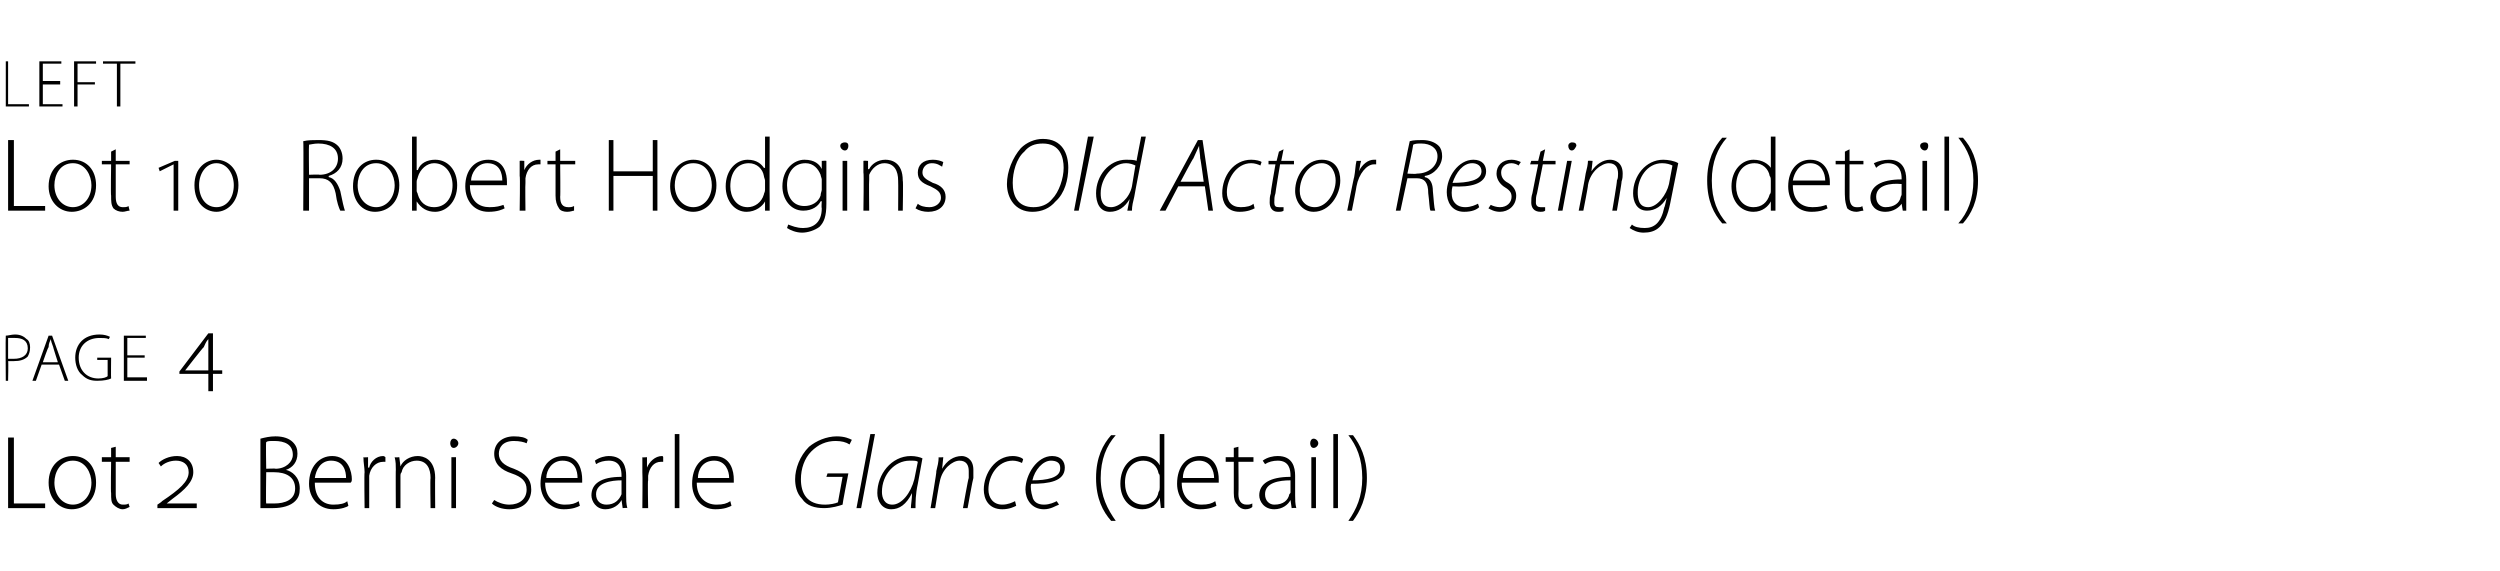 <?xml version="1.0" standalone="no"?><!DOCTYPE svg PUBLIC "-//W3C//DTD SVG 1.1//EN" "http://www.w3.org/Graphics/SVG/1.1/DTD/svg11.dtd"><svg xmlns="http://www.w3.org/2000/svg" version="1.1" width="216px" height="49.3px" viewBox="0 -3 216 49.3" style="top:-3px"><desc>left Lot 10 Robert Hodgins Old Actor Resting (detail) page 4 Lot 2 Berni Searle Glance (detail)</desc><defs/><g id="Polygon72182"><path d="m.7 34.8h.5v5.7h2.7v.4H.7v-6.1zm7.6 3.9c0 1.6-1.1 2.3-2.1 2.3c-1.1 0-2-.9-2-2.3c0-1.5 1-2.3 2.1-2.3c1.2 0 2 .9 2 2.3zm-3.6 0c0 1.1.7 1.9 1.6 1.9c.9 0 1.6-.8 1.6-1.9c0-.8-.5-1.9-1.6-1.9c-1.1 0-1.6 1-1.6 1.9zm5.3-3.1v.9h1.2v.4H10v2.8c0 .5.2.9.6.9c.2 0 .4 0 .5-.1l.1.3c-.2.1-.4.2-.6.2c-.3 0-.6-.2-.8-.4c-.2-.2-.2-.5-.2-1c-.04.02 0-2.7 0-2.7h-.8v-.4h.8v-.8l.4-.1zm3.6 5.3v-.3s.41-.26.4-.3c1.5-1 2.3-1.7 2.3-2.5c0-.7-.5-1-1.1-1c-.5 0-1 .2-1.3.5l-.2-.3c.3-.3.9-.6 1.6-.6c.8 0 1.4.5 1.4 1.4c0 .8-.7 1.5-1.8 2.3l-.5.4h2.6v.4h-3.4zm8.9-6c.4-.1.8-.2 1.3-.2c.7 0 1.2.2 1.5.5c.3.3.4.6.4 1c0 .7-.4 1.2-1 1.4c.5.1 1.2.6 1.2 1.6c0 .5-.1.8-.4 1.1c-.4.4-1.1.6-1.9.6h-1.1v-6zm.5 2.6s.85-.04.8 0c.9 0 1.5-.6 1.5-1.2c0-.9-.7-1.2-1.6-1.2c-.4 0-.6 0-.7.1c-.04-.03 0 2.3 0 2.3zm0 3h.7c.9 0 1.8-.3 1.8-1.3c0-1-.8-1.4-1.8-1.4h-.7s-.04 2.7 0 2.7zm4.2-1.8c0 1.3.7 1.9 1.6 1.9c.6 0 1-.1 1.2-.3l.1.4c-.1.1-.6.3-1.3.3c-1.3 0-2.1-1-2.1-2.2c0-1.5.9-2.4 2-2.4c1.4 0 1.7 1.4 1.7 2c0 .1 0 .2-.1.3h-3.1zm2.7-.4c0-.6-.2-1.5-1.3-1.5c-.9 0-1.3.8-1.4 1.5h2.7zm1.6-.5c0-.4-.1-.8-.1-1.3c.03.04.4 0 .4 0v.9h.1c.1-.5.6-1 1.2-1c0 0 .1 0 .2.1v.4h-.2c-.6 0-1.1.5-1.2 1.2v2.8h-.4s-.04-3.07 0-3.1zm2.7-.2c0-.4 0-.7-.1-1.1c.05.04.4 0 .4 0l.1.8s-.01.02 0 0c.2-.5.8-.9 1.5-.9c.4 0 1.5.2 1.5 1.9c-.02-.04 0 2.6 0 2.6h-.4s-.04-2.6 0-2.6c0-.8-.3-1.5-1.2-1.5c-.6 0-1.2.4-1.3 1c-.1.1-.1.2-.1.4v2.7h-.4s-.02-3.33 0-3.3zm4.8 3.3v-4.4h.4v4.4h-.4zm.6-5.6c0 .2-.2.4-.4.4c-.2 0-.3-.2-.3-.4c0-.2.1-.4.3-.4c.2 0 .4.2.4.4zm3.1 4.9c.3.2.8.4 1.3.4c.9 0 1.5-.5 1.5-1.3c0-.7-.4-1.1-1.3-1.4c-.9-.3-1.5-.8-1.5-1.7c0-.9.7-1.5 1.7-1.5c.6 0 1 .1 1.2.3l-.1.3c-.2-.1-.6-.2-1.1-.2c-1 0-1.3.6-1.3 1.1c0 .6.4 1 1.3 1.3c1 .4 1.5.9 1.5 1.8c0 .9-.6 1.7-1.9 1.7c-.6 0-1.2-.2-1.5-.5l.2-.3zm4.4-1.5c0 1.3.8 1.9 1.7 1.9c.6 0 .9-.1 1.2-.3l.1.4c-.2.1-.6.3-1.4.3c-1.2 0-2-1-2-2.2c0-1.5.8-2.4 2-2.4c1.4 0 1.6 1.4 1.6 2v.3h-3.2zm2.8-.4c0-.6-.2-1.5-1.3-1.5c-.9 0-1.4.8-1.4 1.5h2.7zm4.2 1.5c0 .4 0 .7.1 1.1c-.01-.04-.4 0-.4 0l-.1-.7s.01.04 0 0c-.2.4-.7.8-1.4.8c-.8 0-1.2-.7-1.2-1.2c0-1 .8-1.6 2.6-1.6v-.1c0-.5-.1-1.3-1.1-1.3c-.4 0-.8.1-1.1.3l-.1-.3c.4-.3.9-.4 1.2-.4c1.3 0 1.5 1 1.5 1.7v1.7zm-.4-1.3c-.9 0-2.2.2-2.2 1.2c0 .6.4.9.9.9c.7 0 1.1-.4 1.3-.9v-1.2zm1.8-.7v-1.3c-.01.04.4 0 .4 0v.9s.02.01 0 0c.2-.5.7-1 1.3-1c0 0 .1 0 .1.1v.4h-.2c-.6 0-1 .5-1.1 1.2v.4c-.05-.03 0 2.4 0 2.4h-.5s.03-3.07 0-3.1zm2.8-3.3h.4v6.4h-.4v-6.4zm1.9 4.2c0 1.3.8 1.9 1.7 1.9c.6 0 .9-.1 1.2-.3l.1.4c-.2.1-.6.3-1.4.3c-1.2 0-2-1-2-2.2c0-1.5.8-2.4 1.9-2.4c1.5 0 1.7 1.4 1.7 2v.3h-3.2zm2.8-.4c0-.6-.3-1.5-1.3-1.5c-1 0-1.4.8-1.4 1.5h2.7zm9.8 2.3c-.3.1-.9.3-1.6.3c-.8 0-1.5-.2-1.9-.8c-.5-.5-.6-1.2-.6-1.7c0-.9.4-2 1.2-2.8c.6-.5 1.5-.9 2.4-.9c.7 0 1.1.2 1.3.3l-.2.4c-.3-.2-.7-.3-1.2-.3c-.8 0-1.5.3-2.1.9c-.6.6-.9 1.5-.9 2.4c0 1.2.5 2.2 2.1 2.2c.4 0 .9-.1 1.1-.2l.4-2.2h-1.4l.1-.3h1.8s-.53 2.71-.5 2.7zm1.2.3l1.2-6.4h.4l-1.2 6.4h-.4zm4.7 0c0-.3.1-.8.1-1.3c-.5 1-1.1 1.4-1.8 1.4c-.8 0-1.2-.7-1.2-1.4c0-1.6 1.2-3.2 2.9-3.2c.4 0 .8.1 1 .2l-.4 2.2c-.2.9-.2 1.6-.2 2.1h-.4zm.6-4c-.1-.1-.3-.1-.7-.1c-1.3 0-2.4 1.2-2.4 2.7c0 .5.2 1.1.9 1.1c.8 0 1.6-1 1.9-2.2l.3-1.5zm1.1 4s.55-3.2.5-3.2c.1-.4.2-.8.2-1.2c.03.04.4 0 .4 0l-.1 1s0-.04 0 0c.4-.7 1-1.1 1.7-1.1c.3 0 1 .2 1 1.2v.7c-.04.03-.5 2.6-.5 2.6h-.4s.46-2.61.5-2.6v-.6c0-.5-.2-.9-.8-.9c-.6 0-1.5.7-1.7 1.8c-.04.04-.4 2.3-.4 2.3h-.4zm7.4-.2c-.2.1-.6.3-1.2.3c-1.2 0-1.6-.9-1.6-1.7c0-1.4 1-2.9 2.5-2.9c.5 0 .9.2.9.3l-.1.3c-.2-.1-.5-.2-.8-.2c-1.3 0-2.1 1.3-2.1 2.5c0 .7.4 1.3 1.2 1.3c.5 0 .9-.2 1.1-.3l.1.4zm3.7-.1c-.3.1-.7.4-1.3.4c-1.1 0-1.6-.9-1.6-1.7c0-1.3 1-2.9 2.3-2.9c.8 0 1.1.5 1.1 1c0 1.2-1.4 1.4-2.9 1.4c-.1.2 0 .8.1 1.1c.1.5.5.7 1 .7c.5 0 .9-.2 1.1-.3l.2.3zm.1-3.2c0-.4-.3-.6-.8-.6c-.7 0-1.4.8-1.6 1.7c1.2 0 2.4-.2 2.4-1v-.1zm4.8-2.8c-.8.9-1.3 2.1-1.3 3.7c0 1.6.6 2.7 1.3 3.7h-.4c-.7-.8-1.3-1.9-1.3-3.7c0-1.8.6-2.9 1.3-3.7h.4zm4.2-.1v6.4c.04-.04-.3 0-.3 0l-.1-.9s.01.04 0 0c-.2.5-.7 1-1.5 1c-1.1 0-1.9-.9-1.9-2.2c0-1.5.9-2.4 2-2.4c.7 0 1.2.4 1.4.8c-.03-.01 0 0 0 0v-2.7h.4zm-.4 3.7c0-.1 0-.2-.1-.3c-.1-.6-.6-1.1-1.3-1.1c-1 0-1.6.8-1.6 1.9c0 1 .5 1.9 1.6 1.9c.6 0 1.2-.4 1.3-1.1c.1-.1.1-.3.1-.4v-.9zm1.9.5c0 1.3.8 1.9 1.7 1.9c.6 0 .9-.1 1.2-.3l.1.4c-.2.1-.6.3-1.4.3c-1.2 0-2-1-2-2.2c0-1.5.8-2.4 2-2.4c1.4 0 1.6 1.4 1.6 2v.3h-3.2zm2.8-.4c0-.6-.3-1.5-1.3-1.5c-1 0-1.4.8-1.4 1.5h2.7zm2.1-2.7v.9h1.3v.4H107s.03 2.79 0 2.8c0 .5.2.9.7.9c.2 0 .3 0 .5-.1v.3c-.1.1-.3.2-.6.2c-.3 0-.6-.2-.7-.4c-.2-.2-.3-.5-.3-1v-2.7h-.7v-.4h.7v-.8l.4-.1zm4.9 4.2c0 .4 0 .7.1 1.1c-.04-.04-.4 0-.4 0l-.1-.7s-.02.04 0 0c-.2.4-.7.8-1.4.8c-.9 0-1.3-.7-1.3-1.2c0-1 .9-1.6 2.7-1.6v-.1c0-.5-.1-1.3-1.1-1.3c-.4 0-.8.1-1.1.3l-.2-.3c.4-.3.9-.4 1.3-.4c1.3 0 1.5 1 1.5 1.7v1.7zm-.4-1.3c-1 0-2.2.2-2.2 1.2c0 .6.4.9.8.9c.8 0 1.2-.4 1.3-.9c.1-.1.1-.1.1-.2v-1zm1.8 2.4v-4.4h.4v4.4h-.4zm.6-5.6c0 .2-.2.4-.4.4c-.2 0-.3-.2-.3-.4c0-.2.1-.4.3-.4c.2 0 .4.2.4.4zm1.3-.8h.4v6.4h-.4v-6.4zm1.3 7.5c.7-1 1.2-2.1 1.2-3.7c0-1.7-.5-2.8-1.2-3.7h.4c.6.8 1.2 1.9 1.2 3.7c0 1.7-.6 2.9-1.2 3.7h-.4z" stroke="none" fill="#000"/></g><g id="Polygon72181"><path d="m.5 26c.2 0 .5-.1.8-.1c.5 0 .8.2 1 .4c.2.1.3.4.3.7c0 .4-.1.6-.2.8c-.3.3-.7.4-1.2.4h-.5c.04-.01 0 1.7 0 1.7h-.2S.47 26.01.5 26zm.2 2h.5c.7 0 1.2-.3 1.2-.9c0-.7-.5-.9-1.1-.9h-.6v1.8zm2.9.5l-.5 1.4h-.3L4.2 26h.3l1.4 3.9h-.3l-.5-1.4H3.6zm1.4-.2s-.43-1.34-.4-1.3c-.1-.3-.2-.5-.2-.7c-.1.2-.2.4-.2.7c-.04-.05-.5 1.3-.5 1.3h1.3zm4.6 1.4c-.2.1-.6.2-1.2.2c-.5 0-.9-.1-1.3-.5c-.4-.3-.6-.9-.6-1.5c0-1.1.7-2 2.1-2c.4 0 .7.1.9.2l-.1.2c-.2-.1-.5-.1-.8-.1c-1.1 0-1.8.7-1.8 1.7c0 1.1.7 1.8 1.7 1.8c.4 0 .7-.1.8-.2v-1.4h-.9v-.2h1.2s-.02 1.78 0 1.8zm2.9-1.8H11v1.7h1.7v.3h-2V26h1.9v.2H11v1.5h1.5v.2zm5.9 1.4v1.5h-.4v-1.5h-2.5v-.2l2.5-3.3h.4v3.2h.8v.3h-.8zM18 27v-.7c-.2.2-.3.5-.4.7c-.03-.03-1.6 2-1.6 2h2v-2z" stroke="none" fill="#000"/></g><g id="Polygon72180"><path d="m.7 9.1h.5v5.7h2.7v.4H.7V9.1zM8.3 13c0 1.6-1.1 2.3-2.1 2.3c-1.1 0-2-.9-2-2.2c0-1.5 1-2.3 2.1-2.3c1.2 0 2 .9 2 2.2zm-3.6 0c0 1.1.7 1.9 1.6 1.9c.9 0 1.6-.8 1.6-1.9c0-.8-.5-1.9-1.6-1.9c-1.1 0-1.6 1-1.6 1.9zM10 9.9v1h1.2v.3H10v2.8c0 .6.2.9.6.9c.2 0 .4 0 .5-.1l.1.4c-.2 0-.4.1-.6.1c-.3 0-.6-.1-.8-.3c-.2-.3-.2-.6-.2-1.1c-.04.05 0-2.7 0-2.7h-.8v-.3h.8v-.8l.4-.2zm5 5.3v-4l-1.2.6l-.1-.3l1.4-.6h.3v4.3h-.4zm3.7.1c-.9 0-1.9-.7-1.9-2.3c0-1.5 1-2.2 1.9-2.2c.9 0 1.9.7 1.9 2.2c0 1.5-1 2.3-1.9 2.3zm0-.4c.9 0 1.5-.8 1.5-1.9c0-1-.6-1.9-1.5-1.9c-.9 0-1.5.9-1.5 1.9c0 1.1.6 1.9 1.5 1.9zm7.5-5.7c.4-.1.9-.1 1.3-.1c.8 0 1.3.1 1.7.5c.2.2.4.6.4 1.1c0 .8-.5 1.3-1.2 1.5v.1c.5.1.8.6 1 1.2c.2 1 .3 1.4.4 1.7h-.4c-.1-.2-.3-.7-.4-1.5c-.2-.9-.6-1.3-1.4-1.3c.01.01-.9 0-.9 0v2.8h-.5s.04-6 0-6zm.5 2.9s.93-.04.9 0c1 0 1.6-.6 1.6-1.4c0-.9-.7-1.3-1.7-1.3c-.4 0-.7.1-.8.1c-.03.01 0 2.6 0 2.6zm7.8.9c0 1.6-1.1 2.3-2.1 2.3c-1.1 0-1.9-.9-1.9-2.2c0-1.5.9-2.3 2-2.3c1.2 0 2 .9 2 2.2zm-3.6 0c0 1.1.7 1.9 1.6 1.9c.9 0 1.6-.8 1.6-1.9c0-.8-.5-1.9-1.6-1.9c-1.1 0-1.6 1-1.6 1.9zm4.7-4.2h.4v2.9s.05-.03.1 0c.2-.6.8-.9 1.5-.9c1.1 0 1.9.9 1.9 2.2c0 1.5-1 2.3-1.9 2.3c-.7 0-1.2-.3-1.6-.9c.01 0 0 0 0 0v.8h-.4V8.8zm.4 4.7c0 .1.1.2.1.3c.2.7.7 1.1 1.4 1.1c1 0 1.6-.8 1.6-1.9c0-1-.6-1.9-1.6-1.9c-.6 0-1.2.5-1.4 1.2c0 .1-.1.2-.1.4v.8zm4.6-.5c0 1.4.8 1.9 1.7 1.9c.6 0 .9-.1 1.2-.2l.1.3c-.2.1-.6.3-1.4.3c-1.2 0-2-.9-2-2.2c0-1.4.8-2.3 2-2.3c1.4 0 1.6 1.3 1.6 1.9v.3h-3.2zm2.8-.4c0-.6-.2-1.5-1.3-1.5c-.9 0-1.4.9-1.4 1.5h2.7zm1.5-.4v-1.3c.01-.03.4 0 .4 0v.8s.04.04 0 0c.2-.5.7-.9 1.3-.9h.1v.4h-.2c-.6 0-1 .5-1.1 1.2v.4c-.03 0 0 2.4 0 2.4h-.5s.05-3.04 0-3zm3.5-2.3v1h1.3v.3h-1.3s.03 2.82 0 2.8c0 .6.2.9.7.9c.2 0 .3 0 .5-.1v.4c-.1 0-.3.1-.6.1c-.3 0-.6-.1-.7-.3c-.2-.3-.3-.6-.3-1.1v-2.7h-.7v-.3h.7v-.8l.4-.2zm4.6-.8v2.7h3.4V9.1h.4v6.1h-.4v-3H53v3h-.4V9.1h.4zm8.9 3.9c0 1.6-1.1 2.3-2 2.3c-1.1 0-2-.9-2-2.2c0-1.5 1-2.3 2-2.3c1.2 0 2 .9 2 2.2zm-3.6 0c0 1.1.7 1.9 1.6 1.9c.9 0 1.6-.8 1.6-1.9c0-.8-.4-1.9-1.6-1.9c-1.1 0-1.6 1-1.6 1.9zm8.2-4.2s-.02 5.38 0 5.4v1h-.4v-.8s-.01-.03 0 0c-.2.4-.8.9-1.6.9c-1 0-1.8-.9-1.8-2.2c0-1.4.9-2.3 1.9-2.3c.8 0 1.2.4 1.4.7c.04.02.1 0 .1 0V8.8h.4zm-.4 3.8c0-.1-.1-.3-.1-.4c-.1-.6-.6-1.1-1.3-1.1c-1 0-1.6.8-1.6 2c0 .9.5 1.8 1.5 1.8c.6 0 1.2-.4 1.4-1.1c0-.1.1-.2.1-.4v-.8zm5.3 2c0 1.1-.2 1.6-.6 2c-.4.3-1 .5-1.5.5c-.5 0-1-.2-1.3-.4l.1-.3c.3.1.7.3 1.3.3c.9 0 1.6-.5 1.6-1.7c-.04-.04 0-.6 0-.6c0 0-.06-.05-.1 0c-.2.4-.7.8-1.5.8c-1.1 0-1.8-1-1.8-2.1c0-1.5 1-2.3 1.9-2.3c.9 0 1.3.4 1.5.8c-.02 0 0 0 0 0v-.7s.41-.03.4 0v3.7zm-.4-2.1c0-.1-.1-.3-.1-.4c-.2-.5-.6-1-1.3-1c-1 0-1.6.8-1.6 1.9c0 1 .5 1.8 1.5 1.8c.6 0 1.2-.3 1.4-.9c0-.2.1-.4.1-.5v-.9zm1.8 2.7v-4.3h.4v4.3h-.4zm.5-5.6c0 .2-.1.4-.3.4c-.2 0-.4-.2-.4-.4c0-.2.2-.3.4-.3c.2 0 .3.1.3.3zm1.3 2.3v-1c.01-.03.4 0 .4 0v.7s.06.05.1 0c.2-.4.7-.8 1.4-.8c.5 0 1.5.2 1.5 1.8c.05-.01 0 2.6 0 2.6h-.4s.02-2.57 0-2.6c0-.8-.3-1.5-1.2-1.5c-.6 0-1.1.5-1.3 1v.4c-.03.01 0 2.7 0 2.7h-.5s.05-3.3 0-3.3zm4.7 2.7c.2.2.6.3 1 .3c.6 0 1-.4 1-.8c0-.5-.3-.7-.9-1c-.8-.3-1.1-.6-1.1-1.2c0-.6.4-1.1 1.3-1.1c.4 0 .7.1.9.2l-.1.4c-.2-.1-.4-.3-.9-.3c-.5 0-.8.4-.8.8c0 .4.3.6.9.9c.7.2 1.1.6 1.1 1.2c0 .8-.6 1.3-1.5 1.3c-.4 0-.8-.1-1.1-.3l.2-.4zm13-3.1c0 1-.3 2.2-1.1 2.9c-.5.6-1.2.9-2 .9c-1.5 0-2.2-1.2-2.2-2.4c0-1.1.5-2.3 1.2-3.1c.5-.5 1.2-.8 1.9-.8c1.7 0 2.2 1.3 2.2 2.5zm-3.8-1.4c-.7.6-1 1.8-1 2.7c0 1.1.4 2.1 1.8 2.1c.6 0 1.2-.2 1.6-.7c.6-.6 1-1.8 1-2.7c0-.9-.3-2.1-1.8-2.1c-.7 0-1.2.2-1.6.7zm4.3 5.1L94 8.8h.5l-1.3 6.4h-.4zM99 8.8s-1.02 5.21-1 5.2c-.1.4-.2.8-.2 1.2h-.4l.2-1s-.03.03 0 0c-.4.7-1 1.1-1.7 1.1c-.9 0-1.2-.8-1.2-1.6c0-1.5 1.1-2.9 2.6-2.9c.3 0 .7 0 .9.1c-.02.04.4-2.1.4-2.1h.4zm-.9 2.5c-.2-.1-.5-.2-.8-.2c-1.2 0-2.2 1.3-2.2 2.6c0 .5.1 1.2.9 1.2c.7 0 1.6-.8 1.8-1.8l.3-1.8zm3.7 1.8l-1.1 2.1h-.5l3.3-6.1h.4l.9 6.1h-.4l-.3-2.1h-2.3zm2.2-.4s-.27-2.02-.3-2c0-.3-.1-.8-.1-1.1c-.2.4-.3.7-.5 1.1c-.02-.04-1.1 2-1.1 2h2zm4.4 2.3c-.2.1-.6.3-1.3.3c-1.1 0-1.5-.8-1.5-1.6c0-1.5 1-2.9 2.5-2.9c.4 0 .8.1.9.2l-.1.3c-.2-.1-.5-.2-.8-.2c-1.3 0-2.1 1.4-2.1 2.5c0 .8.4 1.3 1.2 1.3c.5 0 .9-.1 1.1-.3l.1.4zm2.5-5.1l-.2 1h1.1v.3h-1.2s-.42 2.5-.4 2.5c-.1.3-.1.5-.1.8c0 .3.1.4.4.4h.4v.3c-.1.1-.3.1-.5.1c-.5 0-.7-.4-.7-.8c0-.3 0-.5.1-.8c-.04-.02.4-2.5.4-2.5h-.6v-.3h.7l.2-.8l.4-.2zm4.9 2.7c0 1.2-.9 2.7-2.3 2.7c-1 0-1.6-.9-1.6-1.8c0-1.4 1-2.7 2.3-2.7c1.2 0 1.6.9 1.6 1.8zm-3.5.9c0 .8.5 1.4 1.3 1.4c1 0 1.8-1.2 1.8-2.3c0-.6-.3-1.5-1.2-1.5c-1.1 0-1.9 1.2-1.9 2.4zm4.1 1.7s.58-2.93.6-2.9c.1-.5.1-1 .2-1.4h.4c-.1.3-.1.6-.2.9c.3-.6.8-1 1.3-1h.2v.4h-.2c-.6 0-1.3.8-1.5 1.9c.02-.01-.4 2.1-.4 2.1h-.4zm5.4-6c.3-.1.8-.1 1.1-.1c.6 0 1.1.2 1.4.5c.2.2.3.5.3.9c0 .8-.7 1.6-1.5 1.7v.1c.5.1.7.6.7 1.2c.1 1 .1 1.4.2 1.7h-.4c-.1-.1-.1-.8-.2-1.5c0-.9-.3-1.3-1-1.3h-.8l-.6 2.8h-.4s1.17-6.01 1.2-6zm-.2 2.8s.79.05.8 0c1.1 0 1.8-.7 1.8-1.5c0-.7-.6-1.1-1.4-1.1c-.3 0-.5 0-.7.1c.03 0-.5 2.5-.5 2.5zm6.2 2.9c-.2.2-.6.4-1.3.4c-1.1 0-1.5-.9-1.5-1.7c0-1.3 1-2.8 2.3-2.8c.8 0 1.1.5 1.1 1c0 1.1-1.4 1.4-2.9 1.3c-.1.3-.1.8 0 1.1c.2.5.6.7 1.1.7c.5 0 .9-.2 1.1-.3l.1.3zm.2-3.1c0-.5-.4-.7-.8-.7c-.8 0-1.4.8-1.7 1.7c1.3 0 2.5-.2 2.5-1zm.8 2.9c.2.1.5.2.8.2c.6 0 1-.4 1-.9c0-.4-.2-.6-.7-.9c-.4-.3-.6-.7-.6-1.1c0-.7.5-1.2 1.3-1.2c.3 0 .6.1.8.2l-.2.3c-.1-.1-.4-.2-.6-.2c-.6 0-.9.4-.9.8c0 .4.2.7.6.9c.5.3.7.7.7 1.1c0 .9-.7 1.4-1.4 1.4c-.5 0-.8-.2-1-.3l.2-.3zm4.7-4.8l-.2 1h1.1v.3h-1.1l-.5 2.5c-.1.3-.1.5-.1.8c0 .3.2.4.4.4h.4v.3c-.1.1-.3.1-.4.1c-.6 0-.8-.4-.8-.8c0-.3 0-.5.1-.8c-.01-.02.5-2.5.5-2.5h-.7l.1-.3h.6l.2-.8l.4-.2zm1.1 5.3l.8-4.3h.4l-.8 4.3h-.4zm1.2-5.2c-.2 0-.3-.2-.3-.4c0-.2.2-.3.3-.3c.3 0 .4.1.4.3c-.1.2-.2.4-.4.4zm.6 5.2s.62-3.17.6-3.2c.1-.4.2-.8.2-1.1c.01-.03.4 0 .4 0l-.1.9s-.03-.01 0 0c.4-.6 1-1 1.6-1c.4 0 1.1.2 1.1 1.2c0 .2 0 .4-.1.7c.04-.04-.4 2.5-.4 2.5h-.4s.44-2.58.4-2.6c.1-.2.1-.4.1-.6c0-.5-.2-.9-.8-.9c-.6 0-1.6.7-1.8 1.9c.04-.03-.4 2.2-.4 2.2h-.4zm4.6 1.2c.2.2.6.3 1.1.3c.8 0 1.4-.4 1.7-1.8c.03.04.2-.8.2-.8c0 0 0 .01 0 0c-.4.7-1 1.1-1.7 1.1c-.9 0-1.2-.8-1.2-1.5c0-1.5 1.1-2.9 2.6-2.9c.4 0 1 .1 1.3.3l-.7 3.5c-.2 1-.5 1.6-.9 2c-.4.4-.9.5-1.4.5c-.5 0-.9-.2-1.2-.4l.2-.3zm3.5-5.1c-.2-.1-.5-.2-.9-.2c-1.3 0-2.1 1.3-2.1 2.5c0 .6.1 1.3.9 1.3c.8 0 1.6-1.1 1.8-2l.3-1.6zm4.7-2.4c-.8.9-1.3 2.1-1.3 3.7c0 1.7.5 2.8 1.3 3.7h-.4c-.7-.8-1.3-1.9-1.3-3.7c0-1.8.6-2.9 1.3-3.7h.4zm4.2-.1v6.4h-.4v-.8s0-.03 0 0c-.2.4-.7.9-1.5.9c-1.1 0-1.9-.9-1.9-2.2c0-1.4.9-2.3 1.9-2.3c.8 0 1.3.4 1.5.7c-.05.02 0 0 0 0V8.8h.4zm-.4 3.8c0-.1 0-.3-.1-.4c-.1-.6-.6-1.1-1.3-1.1c-1 0-1.6.8-1.6 2c0 .9.5 1.8 1.5 1.8c.7 0 1.2-.4 1.4-1.1c.1-.1.1-.2.1-.4v-.8zm1.9.4c0 1.4.8 1.9 1.7 1.9c.6 0 .9-.1 1.2-.2l.1.3c-.2.1-.6.3-1.4.3c-1.2 0-2-.9-2-2.2c0-1.4.8-2.3 1.9-2.3c1.4 0 1.7 1.3 1.7 1.9v.3h-3.2zm2.8-.4c0-.6-.3-1.5-1.3-1.5c-1 0-1.4.9-1.5 1.5h2.8zm2.1-2.7v1h1.2v.3h-1.2v2.8c0 .6.2.9.6.9c.3 0 .4 0 .5-.1l.1.4c-.2 0-.4.1-.6.1c-.3 0-.6-.1-.8-.3c-.1-.3-.2-.6-.2-1.1c-.02.05 0-2.7 0-2.7h-.8v-.3h.8v-.8l.4-.2zm4.9 4.3v1h-.3l-.1-.6s-.03-.03 0 0c-.2.3-.7.7-1.4.7c-.9 0-1.3-.6-1.3-1.2c0-1 .9-1.6 2.7-1.6v-.1c0-.4-.1-1.3-1.2-1.3c-.3 0-.7.1-1 .4l-.2-.4c.4-.2.9-.3 1.3-.3c1.2 0 1.5.9 1.5 1.7v1.7zm-.4-1.3c-1-.1-2.2.1-2.2 1.1c0 .6.4.9.8.9c.8 0 1.2-.4 1.3-.8c0-.1.1-.2.1-.3v-.9zm1.8 2.3v-4.3h.4v4.3h-.4zm.5-5.6c0 .2-.1.4-.3.4c-.2 0-.4-.2-.4-.4c0-.2.2-.3.4-.3c.2 0 .3.1.3.3zm1.4-.8h.4v6.4h-.4V8.8zm1.2 7.5c.8-.9 1.3-2.1 1.3-3.7c0-1.6-.5-2.7-1.3-3.7h.4c.7.8 1.3 1.9 1.3 3.7c0 1.8-.6 2.9-1.3 3.7h-.4z" stroke="none" fill="#000"/></g><g id="Polygon72179"><path d="m.5 2.3h.2v3.7h1.8v.2h-2V2.3zm4.7 2H3.7v1.7h1.7v.2h-2V2.3h1.9v.2H3.7v1.5h1.5v.3zm1.2-2h1.9v.2H6.7v1.6h1.5v.2H6.7v1.9h-.3V2.3zm3.7.2H8.9v-.2h2.8v.2h-1.3v3.7h-.3V2.5z" stroke="none" fill="#000"/></g></svg>